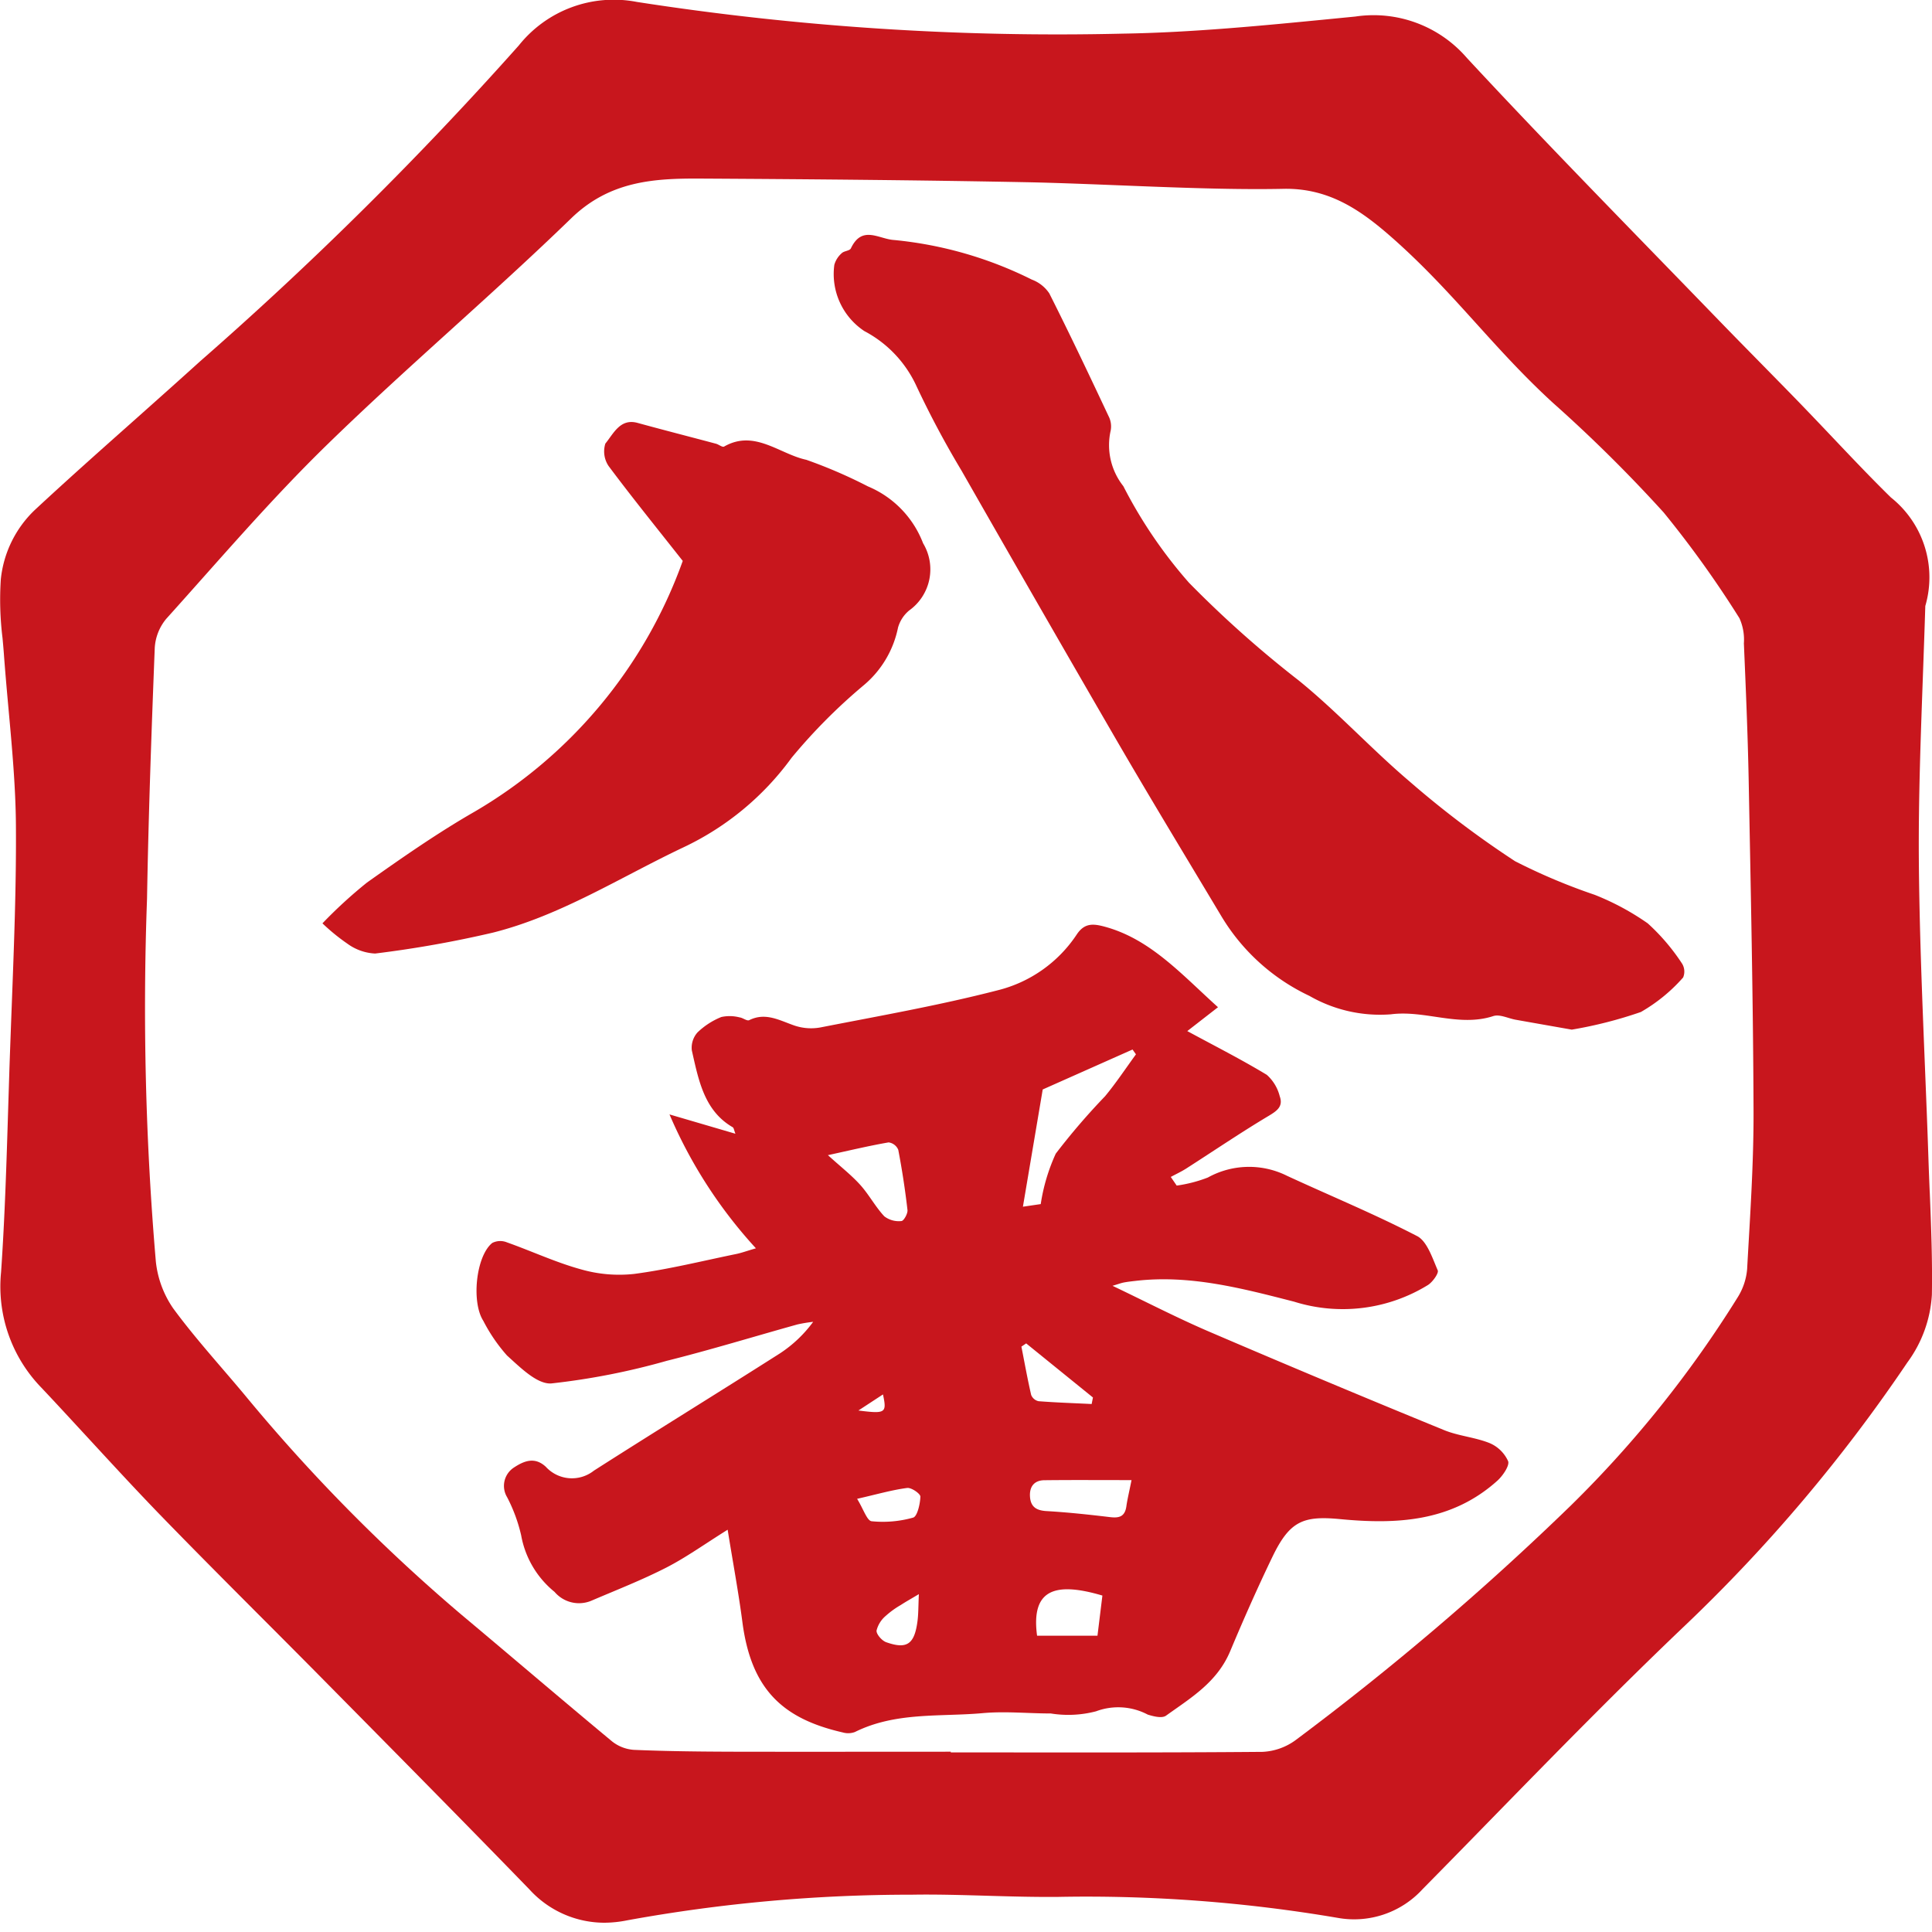 <svg xmlns="http://www.w3.org/2000/svg" xmlns:xlink="http://www.w3.org/1999/xlink" width="100" height="100" viewBox="0 0 100 100">
  <defs>
    <clipPath id="clip-path">
      <rect id="Rectangle_2736" data-name="Rectangle 2736" width="100" height="100" fill="none"/>
    </clipPath>
  </defs>
  <g id="icon_eight_red" clip-path="url(#clip-path)">
    <path id="Path_3301" data-name="Path 3301" d="M99.882,61.706v0c-.024-.586-.048-1.173-.067-1.76-.054-1.62-.12-3.239-.186-4.871-.141-3.506-.287-7.13-.311-10.673-.02-3.146.1-6.326.211-9.424.044-1.218.088-2.423.124-3.611a5.284,5.284,0,0,0-1.783-5.621c-1.015-.995-2.019-2.054-2.991-3.079q-.817-.863-1.641-1.719c-.694-.717-1.394-1.428-2.093-2.14-.725-.739-1.453-1.477-2.173-2.222q-1.647-1.7-3.3-3.4C82.45,9.867,79.117,6.44,75.927,3A6.377,6.377,0,0,0,70.156.856L68.984.971c-3.575.35-7.273.713-10.861.77A141.8,141.8,0,0,1,32.965.1,6.286,6.286,0,0,0,26.85,2.357,186.585,186.585,0,0,1,10.358,18.7c-1.08.979-2.169,1.948-3.258,2.918l-.083.074C5.3,23.219,3.517,24.8,1.772,26.424a5.775,5.775,0,0,0-1.73,3.564,16.153,16.153,0,0,0,.089,3.04c.023.255.047.509.066.764.071.985.16,1.969.249,2.954.179,1.968.363,4,.378,5.955.023,3.1-.1,6.288-.217,9.372Q.545,53.679.489,55.288L.422,57.417C.337,60.182.249,63.043.055,65.852a7.508,7.508,0,0,0,2.09,5.977c.843.892,1.675,1.8,2.507,2.7C5.8,75.774,6.99,77.065,8.2,78.319c1.7,1.754,3.421,3.482,5.144,5.21q1.5,1.5,2.987,3l1.426,1.444c3.172,3.211,6.452,6.531,9.648,9.825a5.249,5.249,0,0,0,3.862,1.722,6.087,6.087,0,0,0,1.2-.125A81.88,81.88,0,0,1,47.2,98.069c1.26-.022,2.572.017,3.922.056,1.19.035,2.421.069,3.652.058a77.368,77.368,0,0,1,14.463,1.085,4.8,4.8,0,0,0,4.4-1.49q1.691-1.715,3.37-3.439l.139-.142c3.266-3.343,6.644-6.8,10.081-10.071a82.376,82.376,0,0,0,11.5-13.609,6.542,6.542,0,0,0,1.267-3.5c.031-1.8-.04-3.584-.11-5.314m-9.448,3.924a3.262,3.262,0,0,1-.484,1.506A57.992,57.992,0,0,1,81.332,77.9,145,145,0,0,1,67.066,90.064a3.14,3.14,0,0,1-1.72.612c-5.378.046-10.756.028-16.134.028v-.036c-3.755,0-7.51.008-11.266,0-1.708-.005-3.418-.023-5.125-.095a2.046,2.046,0,0,1-1.146-.443c-2.6-2.158-5.172-4.361-7.765-6.532A90.03,90.03,0,0,1,12.645,72.177c-1.234-1.478-2.537-2.9-3.678-4.452a5.229,5.229,0,0,1-.9-2.423,154.171,154.171,0,0,1-.457-18.777c.075-4.332.23-8.662.4-12.991a2.593,2.593,0,0,1,.591-1.5c2.744-3.046,5.418-6.182,8.339-9.026C21.054,19,25.439,15.3,29.565,11.3c1.995-1.935,4.282-2.07,6.682-2.057,5.619.032,11.239.079,16.857.188,4.024.078,9.3.429,13.315.343,2.409-.051,4.078,1.143,5.745,2.626,3.155,2.809,5.092,5.584,8.208,8.444a75.4,75.4,0,0,1,5.737,5.679A53.943,53.943,0,0,1,90.034,32a2.7,2.7,0,0,1,.229,1.3c.1,2.334.2,4.669.247,7.006.108,5.724.232,11.448.253,17.173.01,2.718-.178,5.438-.329,8.154" transform="translate(0 0)" fill="#c8161d"/>
    <path id="Path_3302" data-name="Path 3302" d="M74.237,60.287l-1.588,1.235c1.408.763,2.789,1.462,4.115,2.264a2.2,2.2,0,0,1,.669,1.107c.189.523-.132.754-.563,1.012-1.447.864-2.848,1.816-4.27,2.727-.258.165-.537.294-.806.439l.307.448a7.2,7.2,0,0,0,1.613-.418,4.4,4.4,0,0,1,4.1-.087c2.246,1.038,4.534,1.982,6.733,3.12.512.266.787,1.131,1.065,1.773.063.145-.263.6-.5.754a8.413,8.413,0,0,1-6.935.866c-2.684-.688-5.374-1.4-8.179-1.079-.211.024-.423.047-.631.086-.145.028-.286.082-.589.172,1.756.837,3.352,1.665,4.995,2.37q6.059,2.6,12.158,5.095c.757.311,1.6.37,2.365.676a1.834,1.834,0,0,1,.959.937c.085.227-.279.761-.557,1.01-2.386,2.145-5.242,2.265-8.142,1.988-1.9-.181-2.6.094-3.491,1.933-.776,1.608-1.5,3.245-2.194,4.9-.677,1.618-2.049,2.425-3.322,3.34-.211.151-.641.039-.943-.053a3.275,3.275,0,0,0-2.677-.173,5.667,5.667,0,0,1-2.343.113c-1.174,0-2.355-.123-3.519-.018-2.22.2-4.508-.072-6.623.978a1,1,0,0,1-.619.024c-3.1-.707-4.753-2.21-5.207-5.74-.2-1.522-.482-3.031-.76-4.755-1.208.755-2.156,1.438-3.177,1.961-1.249.639-2.557,1.15-3.844,1.7A1.658,1.658,0,0,1,39.9,90.55a4.869,4.869,0,0,1-1.729-2.926,8.276,8.276,0,0,0-.727-1.975,1.131,1.131,0,0,1,.336-1.526c.542-.361,1.094-.579,1.666-.05a1.83,1.83,0,0,0,2.49.2c3.195-2.043,6.423-4.028,9.622-6.065a6.633,6.633,0,0,0,1.726-1.637,7.405,7.405,0,0,0-.815.135c-2.256.628-4.5,1.318-6.767,1.884a36.318,36.318,0,0,1-5.965,1.169c-.739.056-1.614-.829-2.3-1.446a8.627,8.627,0,0,1-1.225-1.792c-.629-.975-.379-3.359.462-4.033a.915.915,0,0,1,.759-.031c1.278.452,2.523,1.036,3.823,1.394a7.15,7.15,0,0,0,2.771.239c1.763-.233,3.5-.666,5.25-1.025.3-.06.582-.167,1.044-.3a24.443,24.443,0,0,1-4.473-6.93l3.412,1c-.071-.179-.082-.3-.139-.336-1.483-.858-1.77-2.45-2.118-3.982a1.193,1.193,0,0,1,.293-.924,3.856,3.856,0,0,1,1.235-.8,2.047,2.047,0,0,1,.942.019c.172.019.381.2.5.145.845-.421,1.566.01,2.336.276a2.692,2.692,0,0,0,1.35.1c3.063-.6,6.141-1.14,9.165-1.92a6.9,6.9,0,0,0,4.1-2.887c.393-.594.831-.573,1.421-.416,2.383.634,3.995,2.466,5.895,4.178M65.063,70.478a9.748,9.748,0,0,1,.777-2.611,34.681,34.681,0,0,1,2.552-2.972c.571-.688,1.07-1.444,1.6-2.17l-.177-.249-4.649,2.068c-.352,2.086-.678,4.015-1.025,6.068l.921-.135M54.048,67.944c.68.617,1.22,1.035,1.675,1.541s.783,1.134,1.244,1.625a1.234,1.234,0,0,0,.885.244c.117,0,.335-.385.314-.569-.12-1.045-.279-2.087-.477-3.118a.632.632,0,0,0-.5-.384c-1,.173-1.986.409-3.142.661M69.763,84.763c-1.629,0-3.072-.011-4.514.006-.509.006-.785.319-.74.874s.392.7.884.725c1.085.064,2.168.181,3.249.31.454.054.777,0,.855-.566.048-.346.133-.686.266-1.349M68,92.818c.089-.725.173-1.41.255-2.079-2.481-.734-3.7-.3-3.381,2.079Zm-.3-12c.022-.111.044-.221.066-.331l-3.456-2.8-.247.167c.164.833.313,1.669.505,2.5a.536.536,0,0,0,.381.325c.915.071,1.833.1,2.75.146M55.559,85.732c.327.531.512,1.134.751,1.16a5.775,5.775,0,0,0,2.15-.188c.213-.06.362-.705.374-1.088,0-.149-.464-.475-.686-.446-.773.1-1.533.321-2.589.562m3.195,4.934c-.446.266-.7.407-.944.567a4.532,4.532,0,0,0-.773.561,1.45,1.45,0,0,0-.472.757c-.016.189.278.522.493.6,1.083.385,1.472.109,1.628-1.1.048-.373.04-.755.069-1.386M55.627,81.16c1.411.18,1.475.13,1.271-.832l-1.271.832M96.145,60.523a8.587,8.587,0,0,0,2.169-1.777.789.789,0,0,0-.045-.7,10.732,10.732,0,0,0-1.787-2.1,13.322,13.322,0,0,0-2.745-1.477,30.831,30.831,0,0,1-4.121-1.739,50.214,50.214,0,0,1-5.478-4.143c-1.963-1.667-3.731-3.6-5.726-5.217a56.767,56.767,0,0,1-5.674-5.054,24.281,24.281,0,0,1-3.4-5,3.42,3.42,0,0,1-.653-2.883,1.154,1.154,0,0,0-.113-.745c-1-2.127-2.009-4.254-3.066-6.351a1.875,1.875,0,0,0-.906-.713,20.293,20.293,0,0,0-7.124-2.048c-.792-.045-1.657-.789-2.238.43-.064.135-.351.129-.477.254a1.25,1.25,0,0,0-.381.6,3.54,3.54,0,0,0,1.554,3.43,6.081,6.081,0,0,1,2.7,2.854,48.636,48.636,0,0,0,2.332,4.373q3.97,6.955,7.983,13.882c1.8,3.1,3.661,6.164,5.5,9.237a10.557,10.557,0,0,0,4.522,4.064,7.335,7.335,0,0,0,4.215.954c1.769-.231,3.514.673,5.3.092.337-.11.77.119,1.159.188.956.17,1.913.338,2.905.513a22.16,22.16,0,0,0,3.591-.918M35.756,50.168c-1.916,1.1-3.749,2.379-5.564,3.664a24.1,24.1,0,0,0-2.307,2.113,10.268,10.268,0,0,0,1.281,1.046,2.654,2.654,0,0,0,1.444.517,57.422,57.422,0,0,0,6.088-1.08c3.51-.879,6.608-2.871,9.87-4.416a14.626,14.626,0,0,0,5.6-4.637,29.105,29.105,0,0,1,3.752-3.77,5.248,5.248,0,0,0,1.756-2.966,1.78,1.78,0,0,1,.577-.888,2.614,2.614,0,0,0,.721-3.478,5.2,5.2,0,0,0-2.857-2.945,25.282,25.282,0,0,0-3.188-1.376c-1.394-.3-2.68-1.587-4.254-.685-.09.051-.275-.108-.421-.147-1.353-.361-2.708-.707-4.059-1.078-.9-.247-1.244.556-1.667,1.071a1.354,1.354,0,0,0,.167,1.16c1.2,1.608,2.458,3.162,3.839,4.913A24.653,24.653,0,0,1,35.756,50.168" transform="translate(-11.195 -8.153)" fill="#c8161d"/>
  </g>
</svg>

